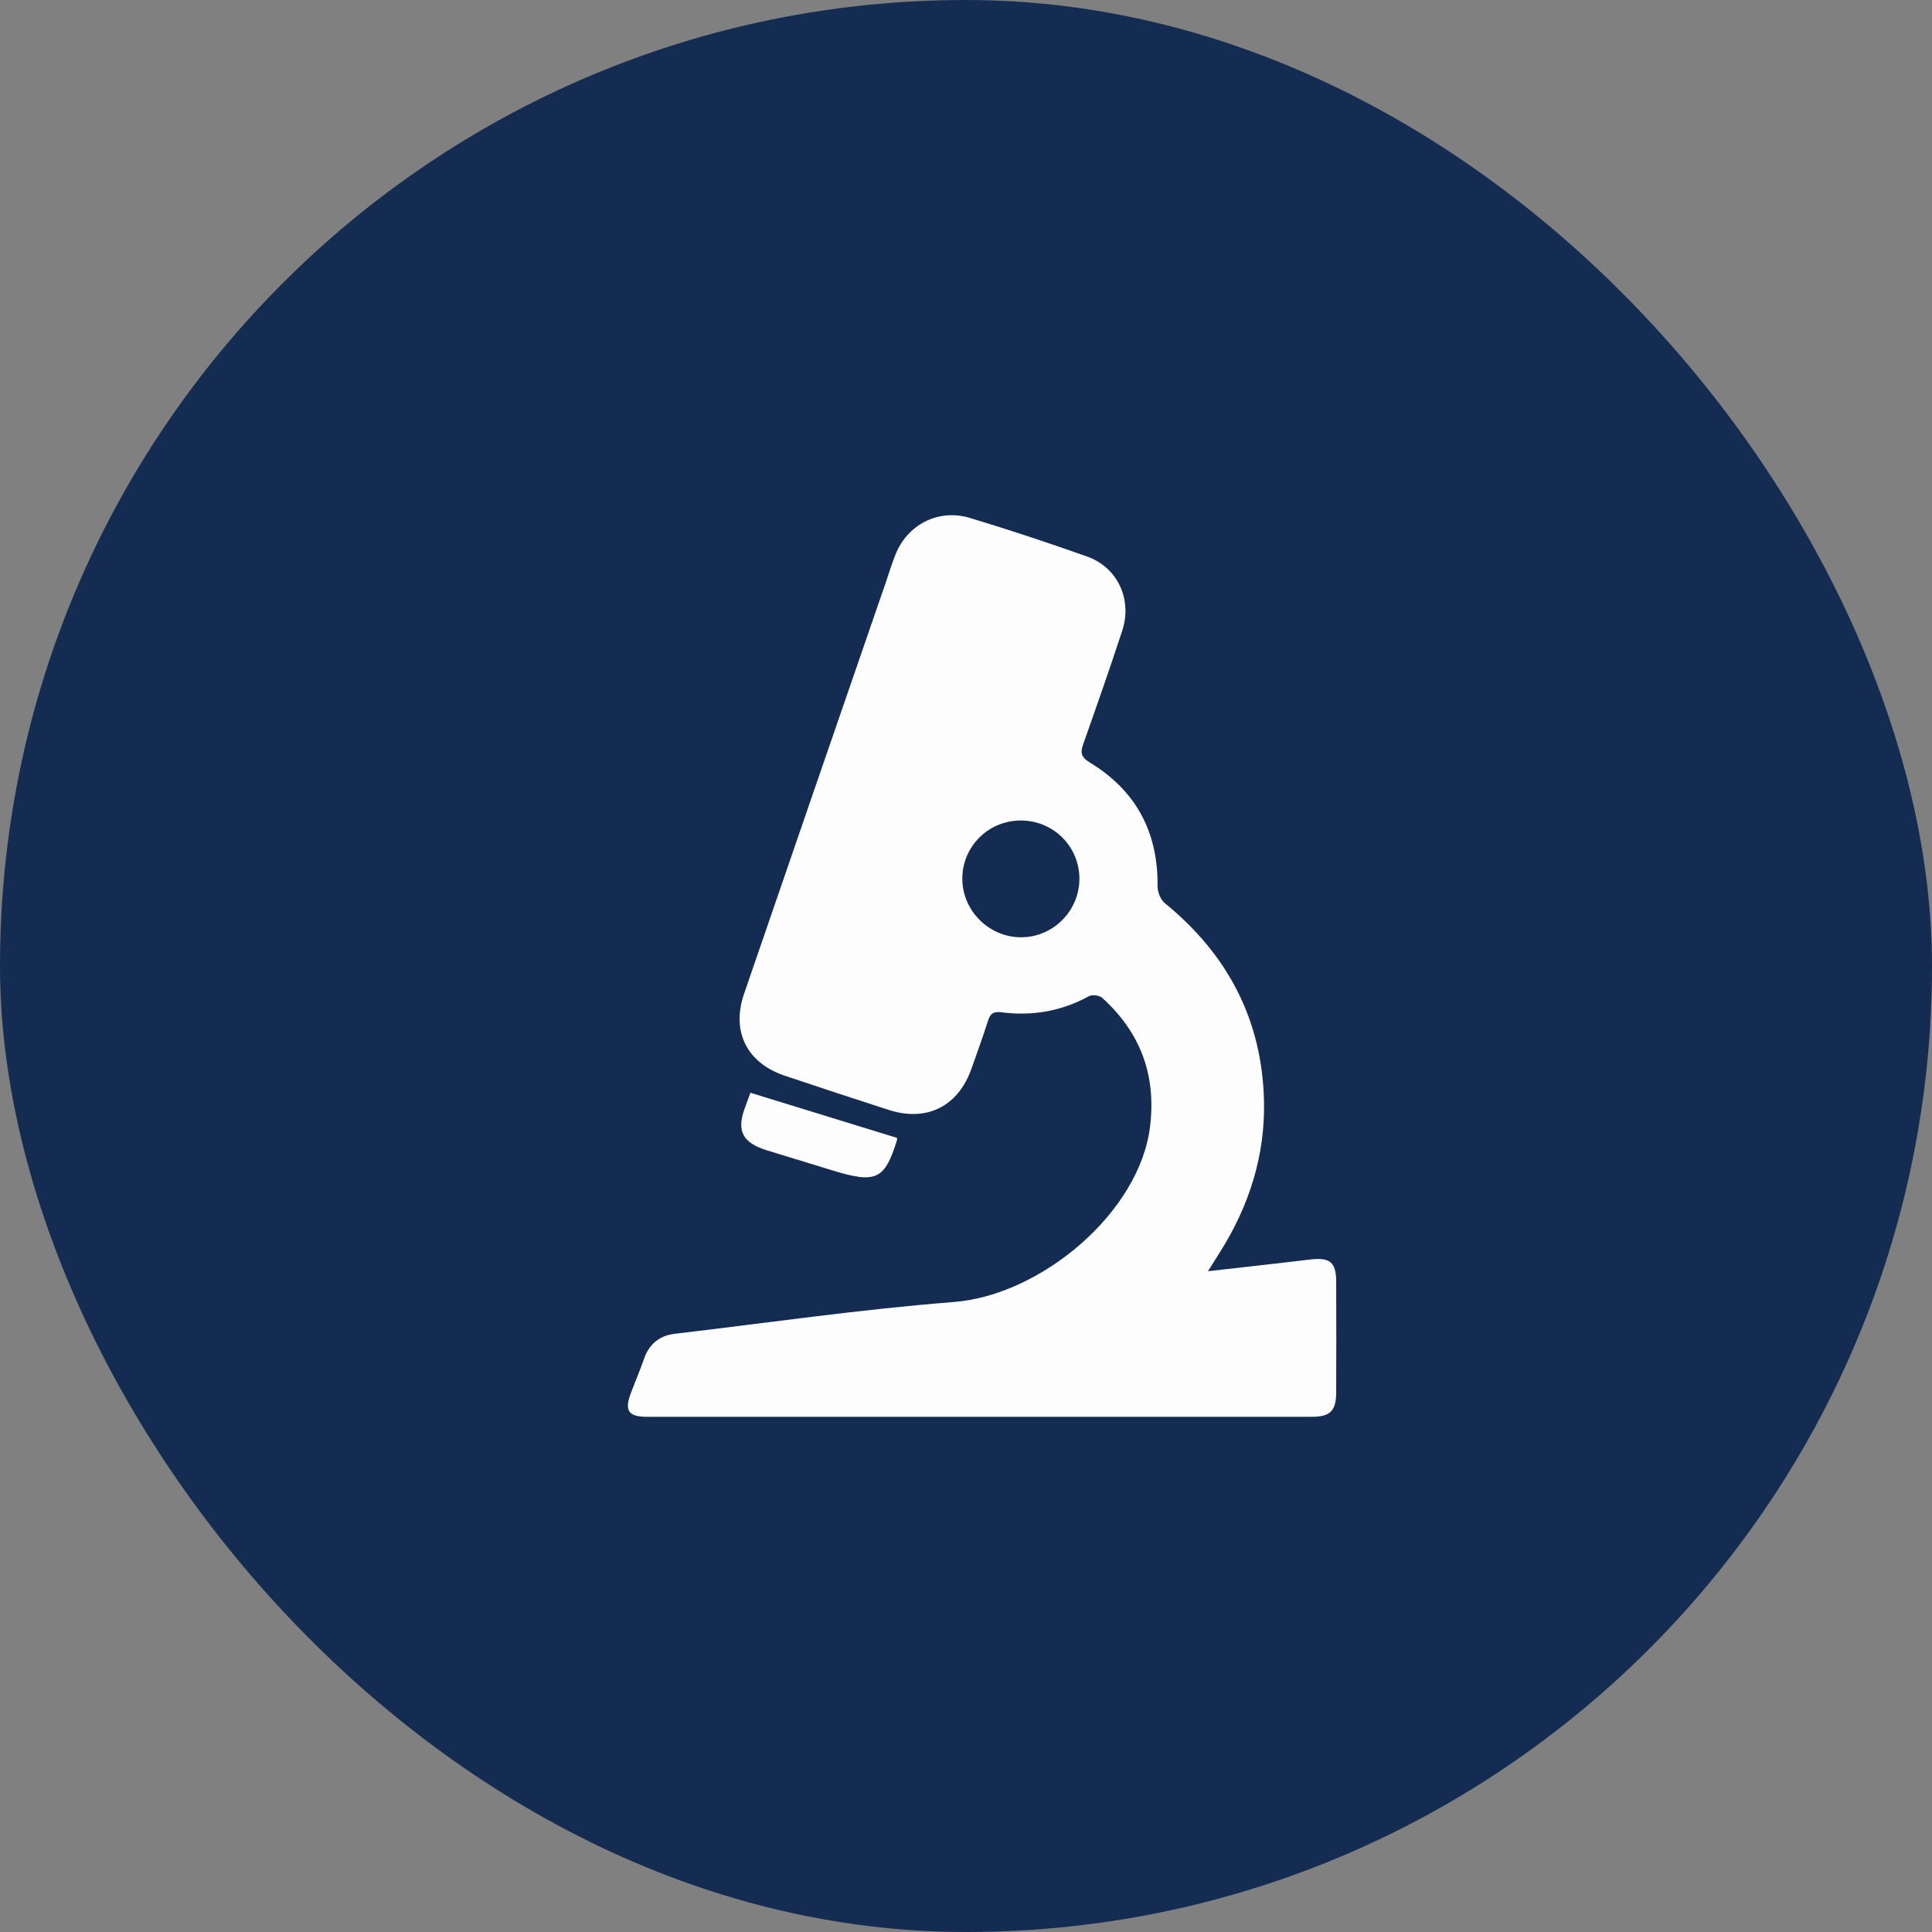 <svg xmlns="http://www.w3.org/2000/svg" fill="none" viewBox="0 0 180 180" height="180" width="180">
<rect x="0" y="0" width="180" height="180" fill="#808080" stroke="none"/>
<g id="icon">
<rect fill="#152C52" rx="90" height="180" width="180"></rect>
<g id="icon_2">
<path fill="#FDFDFE" d="M112.552 118.436C115.934 118.048 118.975 117.719 122.025 117.35C123.883 117.127 124.479 117.573 124.489 119.367C124.508 122.818 124.498 126.27 124.489 129.722C124.489 131.438 123.931 132 122.23 132C101.573 132 80.925 132 60.267 132C58.556 132 58.165 131.428 58.762 129.828C59.172 128.733 59.632 127.666 60.013 126.571C60.492 125.194 61.47 124.428 62.887 124.263C71.539 123.245 80.182 121.985 88.863 121.306C96.948 120.685 106.207 112.987 107.155 104.901C107.722 100.131 106.236 96.166 102.677 92.957C102.423 92.724 101.739 92.646 101.436 92.821C98.884 94.217 96.176 94.682 93.321 94.314C92.578 94.217 92.266 94.411 92.05 95.099C91.581 96.592 91.034 98.066 90.516 99.549C89.284 103.079 86.341 104.552 82.802 103.408C79.585 102.371 76.369 101.314 73.162 100.238C69.604 99.055 68.108 96.137 69.32 92.598C73.71 79.81 78.129 67.021 82.538 54.233C82.831 53.39 83.085 52.527 83.418 51.693C84.523 48.881 87.426 47.369 90.349 48.251C94.016 49.356 97.662 50.568 101.27 51.848C104.124 52.856 105.513 55.843 104.555 58.761C103.401 62.29 102.169 65.8 100.927 69.309C100.644 70.105 100.703 70.531 101.514 71.026C105.855 73.653 107.908 77.551 107.849 82.592C107.849 83.116 108.133 83.823 108.524 84.144C114.38 88.914 117.577 95.012 117.763 102.526C117.89 107.616 116.394 112.328 113.666 116.652C113.363 117.137 113.06 117.622 112.552 118.426V118.436ZM100.566 81.885C100.566 78.898 98.2 76.494 95.198 76.445C92.138 76.397 89.665 78.821 89.655 81.855C89.655 84.861 92.168 87.353 95.179 87.324C98.131 87.304 100.556 84.861 100.566 81.885Z"></path>
<path fill="#FDFDFE" d="M83.571 106.003C83.571 106.138 83.591 106.183 83.571 106.219C82.43 109.896 81.632 110.283 77.636 109.069C75.57 108.44 73.503 107.81 71.446 107.172C69.221 106.479 68.631 105.409 69.349 103.359C69.526 102.847 69.723 102.343 69.92 101.812C74.477 103.215 78.995 104.6 83.561 106.012L83.571 106.003Z"></path>
</g>
</g>
</svg>
